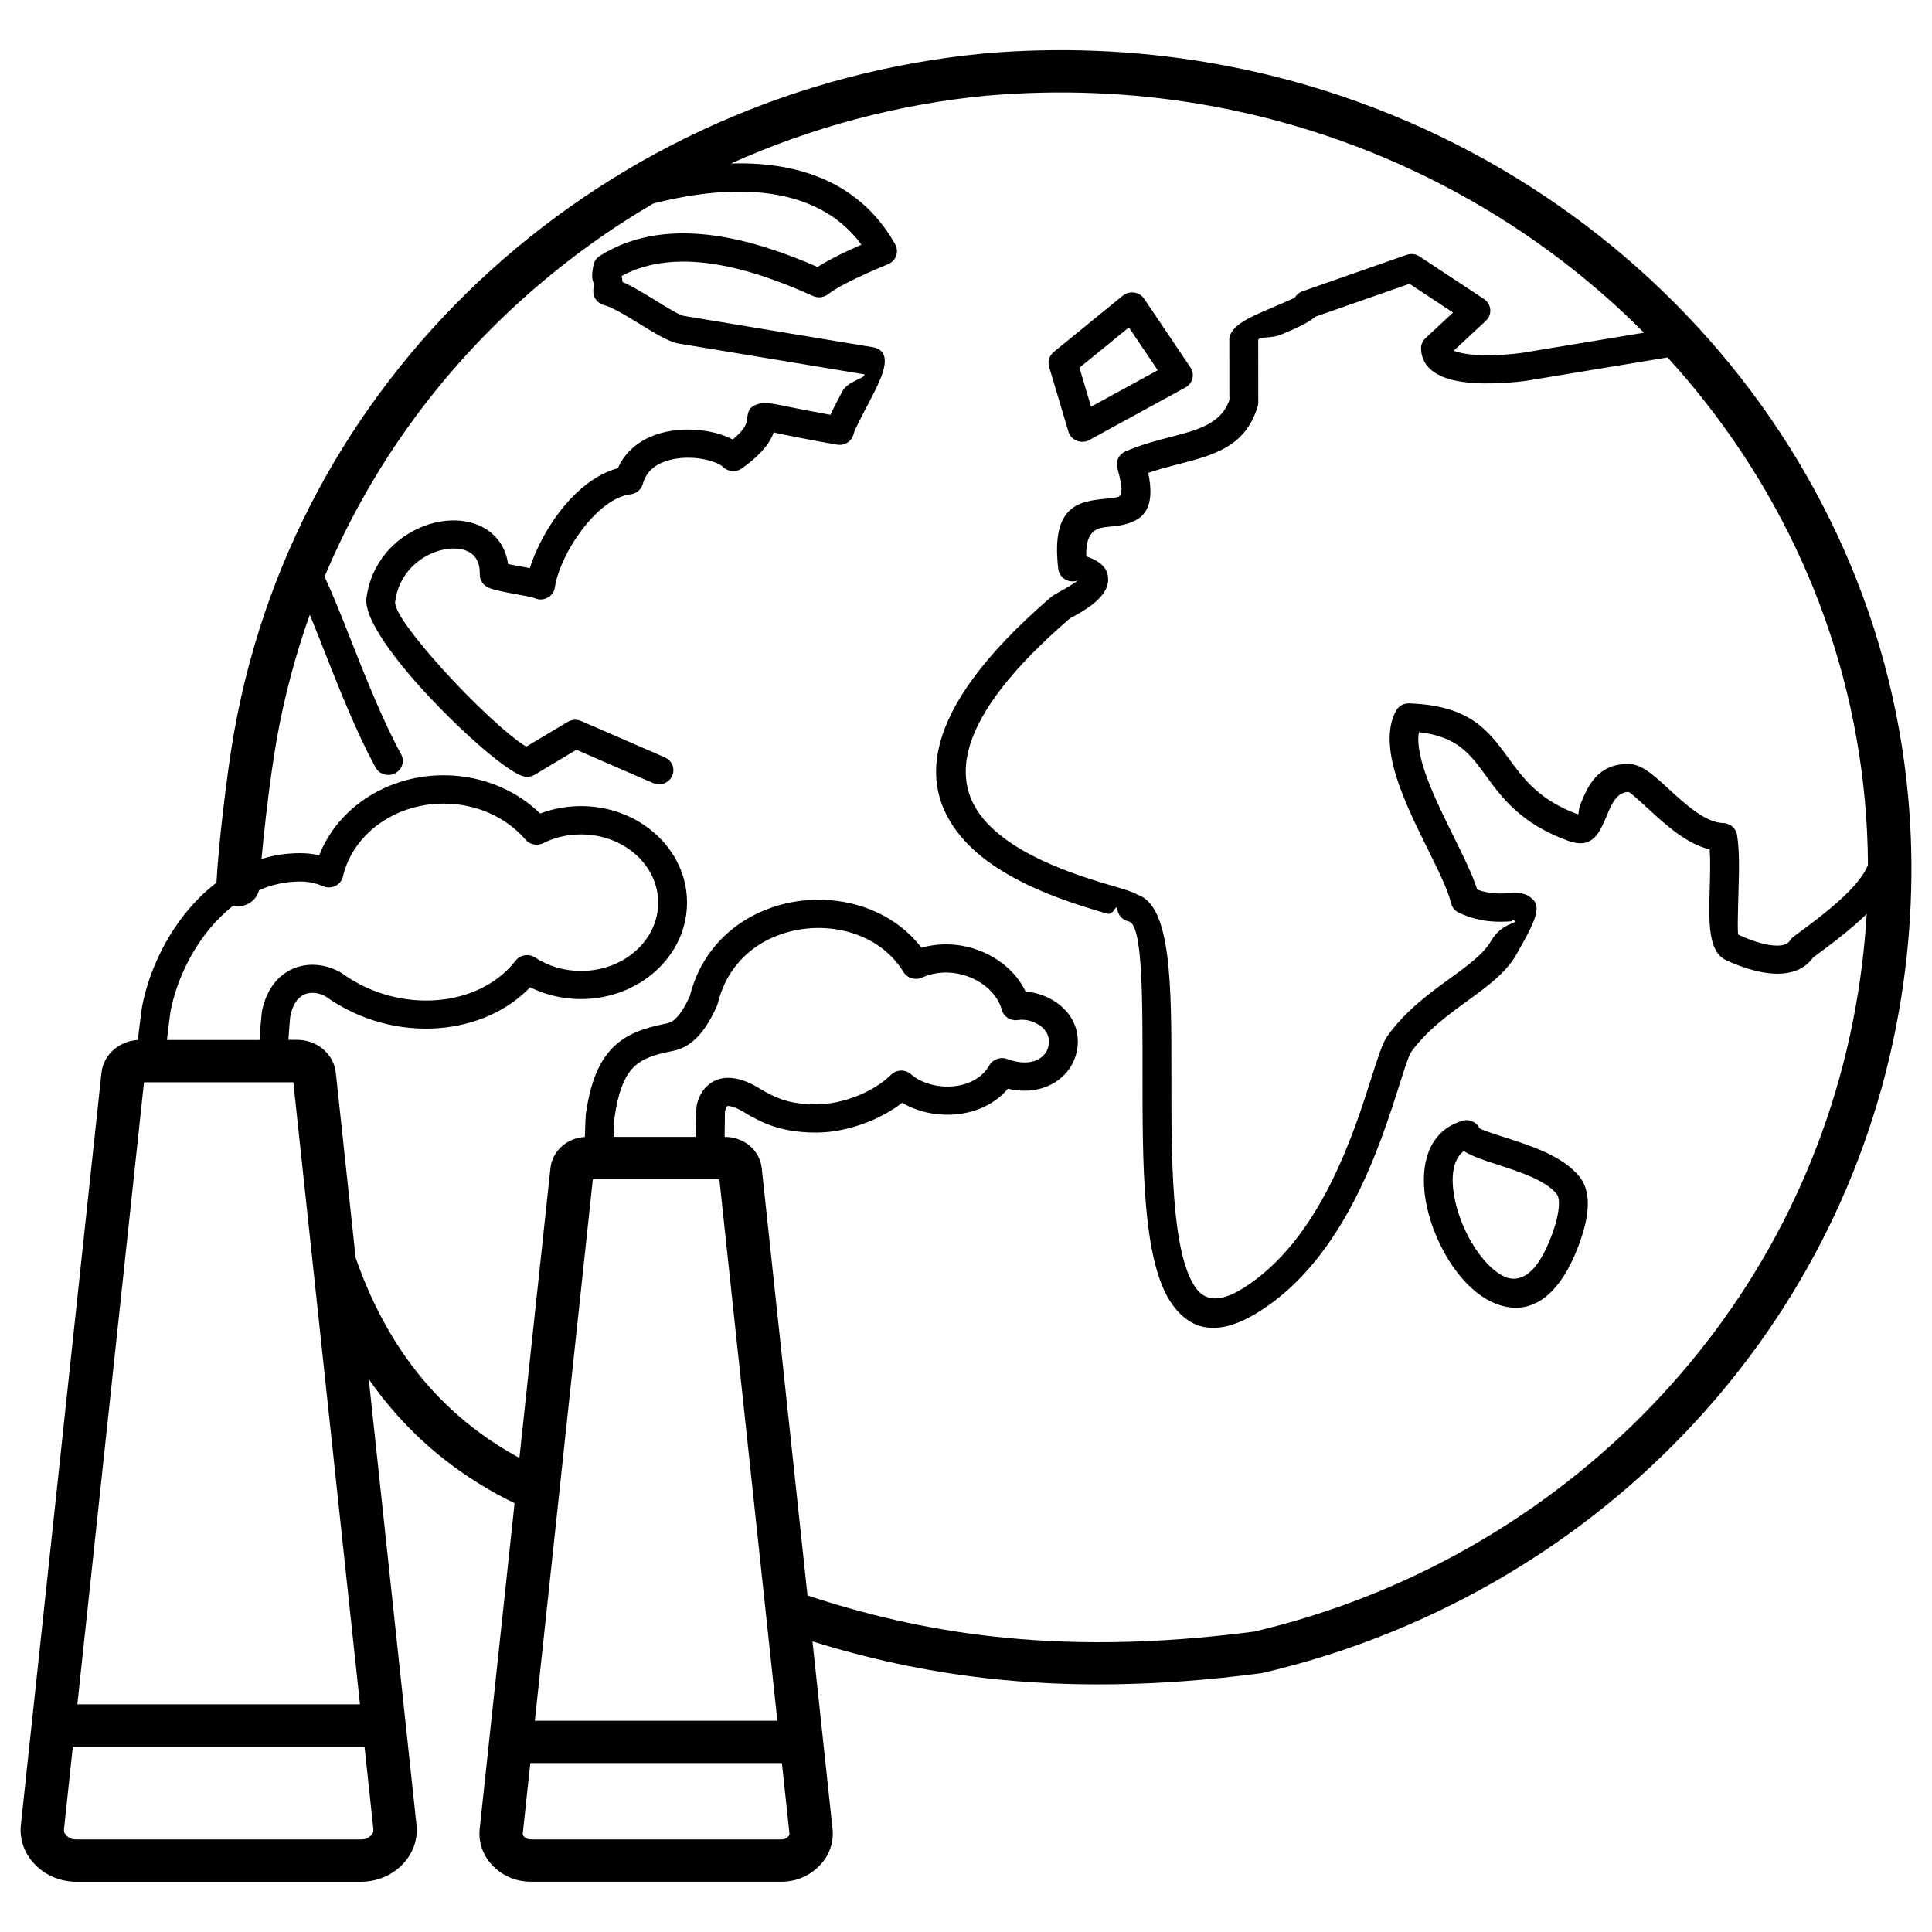 <?xml version="1.0" encoding="UTF-8"?>
<!-- Uploaded to: SVG Find, www.svgrepo.com, Generator: SVG Find Mixer Tools -->
<svg fill="#000000" width="800px" height="800px" version="1.1" viewBox="144 144 512 512" xmlns="http://www.w3.org/2000/svg">
 <path d="m423.23 237.29 18.32-14.93c1.625-1.324 4.043-1.113 5.398 0.469 0.098 0.113 0.188 0.23 0.27 0.352l12.266 18.199c1.16 1.727 0.664 4.043-1.109 5.172l-0.301 0.172-25.387 13.883c-1.848 1.008-4.184 0.367-5.219-1.434-0.191-0.332-0.324-0.68-0.402-1.039l-5.047-16.941c-0.434-1.461 0.094-2.977 1.219-3.894l-0.004-0.008zm-184.96 240.09c4.66 13.406 11.176 24.809 19.543 34.203 6.719 7.543 14.66 13.805 23.832 18.785l8.227-76.793c0.262-2.438 1.488-4.551 3.309-6.039 1.582-1.289 3.606-2.106 5.809-2.227l0.012-0.285c0.086-2.598 0.18-5.281 0.238-5.703 1.242-8.691 3.562-14.055 7.121-17.648 3.668-3.699 8.285-5.254 14.168-6.418 0.641-0.125 1.43-0.363 2.305-1.137 1.164-1.027 2.5-2.875 3.992-6.203 2.375-9.477 8.16-16.336 15.418-20.543 4.09-2.375 8.617-3.891 13.234-4.547 4.625-0.66 9.375-0.473 13.891 0.562 7.352 1.68 14.113 5.602 18.832 11.777l0.578-0.156c5.512-1.43 11.195-0.734 16.012 1.418 4.859 2.172 8.879 5.852 11.012 10.367 2.731 0.188 5.598 1.141 7.984 2.75 2.82 1.906 5.016 4.727 5.664 8.32 0.125 0.707 0.195 1.43 0.195 2.164 0 1.609-0.312 3.188-0.898 4.672-0.965 2.438-2.691 4.539-5.019 6.035-2.262 1.453-5.055 2.312-8.219 2.312-1.391 0-2.867-0.168-4.41-0.531-0.188 0.223-0.379 0.441-0.574 0.652-3.426 3.699-8.184 5.664-13.082 6.137-4.766 0.457-9.723-0.512-13.707-2.68l-0.66-0.375c-2.644 2.059-5.754 3.773-9.004 5.07-4.539 1.812-9.395 2.82-13.676 2.82-3.82 0-6.93-0.402-9.738-1.148-2.82-0.75-5.219-1.824-7.652-3.176-0.305-0.18-0.617-0.355-0.926-0.531l-0.27-0.168c-0.805-0.508-1.562-0.93-2.273-1.262l-0.164-0.082c-0.566-0.254-1.09-0.438-1.562-0.551l-0.172-0.043c-0.555-0.113-0.828-0.109-0.918-0.039-0.219 0.18-0.402 0.641-0.543 1.188l-0.059 0.238c-0.016 0.059-0.055 3.641-0.086 6.731h0.156c2.418 0 4.66 0.844 6.371 2.246 1.82 1.488 3.051 3.602 3.309 6.039l12.129 113.23c14.84 4.898 30.711 8.773 48.625 10.809 20.203 2.297 43.004 2.262 69.859-1.25 40.457-9.539 77.051-30.527 105.24-59.84 27.383-28.473 46.812-64.809 54.125-106.16 1.438-8.129 2.375-16.191 2.844-24.164-3.953 3.879-8.969 7.711-14.184 11.531-2.305 3.215-5.824 4.32-9.605 4.301-5.281-0.027-11.035-2.434-13.531-3.617-4.754-2.25-4.527-10.203-4.281-18.805 0.102-3.606 0.207-7.356-0.008-10.512-6.219-1.516-11.621-6.484-16.129-10.625-2.707-2.488-4.984-4.578-5.414-4.59-3.106 0.023-4.469 3.269-5.609 5.988-2.133 5.086-3.914 9.328-10.508 6.898-12.441-4.578-17.363-11.324-21.805-17.418-3.961-5.434-7.465-10.234-17.602-11.316-1.129 6.727 4.43 17.969 9.25 27.723 2.57 5.203 4.953 10.023 6.219 14 3.5 1.242 6.504 1.059 8.496 0.938 1.93-0.117 3.324-0.199 4.801 0.602 4.125 2.246 2.898 5.484-2.914 15.617-2.82 4.934-7.648 8.441-13.004 12.332-5.106 3.711-10.746 7.809-14.891 13.539-0.625 0.859-1.684 4.195-3.137 8.773-5.094 16.051-14.582 45.945-37.289 60.121-11.027 6.887-18.383 4.856-23.336-2.672-7.461-11.34-7.445-36.969-7.43-60.223 0.012-20.973 0.027-39.82-3.672-40.605-1.52-0.324-2.754-1.535-2.984-3.129-0.289-1.957-0.891 1.613-2.738 1.07-9.25-2.719-27.582-8.105-37.816-19.395-11.996-13.238-13.004-33.523 22.879-64.434l0.152-0.133c0.426-0.359 1-0.676 1.801-1.121 1.457-0.805 4.164-2.301 5.195-3.199-0.285 0.105-0.586 0.176-0.902 0.211-2.106 0.234-4.004-1.238-4.242-3.285-2.051-17.188 5.836-17.953 12.875-18.637 1.074-0.105 2.117-0.207 2.863-0.406 1.117-0.305 1.605-1.727-0.094-7.68-0.496-1.746 0.379-3.637 2.129-4.398 4.106-1.797 8.168-2.852 12.012-3.844 7.137-1.852 13.379-3.469 15.559-9.785l-0.016-15.887h-0.016c0-3.766 5.457-6.09 10.879-8.398 3.211-1.367 6.398-2.727 6.516-2.918 0.438-0.727 1.133-1.316 2.008-1.625l27.602-9.656c1.109-0.387 2.387-0.27 3.434 0.422l16.859 11.148c0.301 0.172 0.582 0.387 0.832 0.645 1.457 1.492 1.398 3.856-0.133 5.273l-8.531 7.941c0.43 0.164 0.98 0.324 1.605 0.48 2.527 0.625 5.777 0.758 8.742 0.688 3.812-0.09 7.152-0.516 8.07-0.668l32.02-5.297c-30.934-31.109-71.887-52.918-117.75-60.617-18.098-3.035-36.98-3.871-56.332-2.211l-0.004-0.016c-23.797 2.289-46.688 8.48-67.855 18 15.586-0.461 33.449 3.543 43.512 21.426l-0.008 0.004c0.582 1.035 0.652 2.32 0.07 3.457-0.648 1.266-1.449 1.59-2.832 2.168-2.773 1.164-11.289 4.738-14.852 7.473-1.105 0.953-2.723 1.234-4.148 0.598-8.254-3.742-17.75-7.277-27.098-8.59-8.328-1.168-16.562-0.57-23.645 3.285 0.109 0.383 0.203 0.863 0.246 1.57 2.785 1.242 5.898 3.156 8.863 4.977 3.031 1.863 5.879 3.613 7.215 3.992l50.438 8.363c0.555 0.09 1.102 0.305 1.59 0.641 3.316 2.309 0.125 8.402-3.035 14.418-1.738 3.312-3.465 6.598-3.777 7.691-0.363 2.035-2.352 3.398-4.441 3.043-6.894-1.191-11.68-2.168-14.824-2.809-0.82-0.164-1.457-0.312-1.961-0.434-0.777 2.273-2.773 5.492-8.453 9.539-1.488 1.062-3.59 0.949-4.949-0.352-0.738-0.711-2.168-1.355-3.984-1.824-2.481-0.645-5.477-0.863-8.352-0.434-2.648 0.395-5.125 1.34-6.828 3.019-0.961 0.949-1.707 2.172-2.125 3.703-0.391 1.426-1.629 2.551-3.223 2.746-4.102 0.512-8.18 3.691-11.594 7.758-4.609 5.484-7.82 12.324-8.469 16.781-0.051 0.43-0.176 0.863-0.387 1.273-0.953 1.84-3.258 2.578-5.144 1.652-0.348-0.172-2.656-0.602-4.981-1.031-2.773-0.512-5.57-1.031-7.082-1.699-1.391-0.578-2.356-1.938-2.32-3.5 0.074-3.109-1.145-5.07-2.977-6.016-1.137-0.586-2.527-0.863-4.035-0.855h-0.016c-1.645 0.012-3.422 0.375-5.18 1.066-4.902 1.93-9.395 6.402-10.223 13.031-0.309 2.477 5.371 9.883 12.363 17.656 8.137 9.043 17.797 18.039 22.383 20.762l10.984-6.578 0.004 0.012c1.043-0.621 2.367-0.75 3.562-0.227l22.168 9.633c1.93 0.84 2.797 3.043 1.938 4.926-0.863 1.879-3.125 2.723-5.055 1.887l-20.312-8.828-11.043 6.613c-1.125 0.672-2.465 0.715-3.582 0.227-4.945-1.945-17.16-12.793-26.801-23.512-8.234-9.148-14.828-18.613-14.227-23.441 1.211-9.699 7.797-16.25 14.992-19.078 2.617-1.027 5.359-1.57 7.981-1.594 2.766-0.02 5.402 0.539 7.664 1.703 3.625 1.867 6.238 5.125 6.898 9.859 0.934 0.184 2.133 0.406 3.324 0.625 0.832 0.152 1.66 0.309 2.449 0.461 1.609-5.18 4.898-11.441 9.184-16.539 3.934-4.68 8.789-8.504 14.148-9.938 0.816-1.859 1.934-3.438 3.277-4.766 2.992-2.953 7.004-4.566 11.145-5.184 3.914-0.582 8.016-0.277 11.441 0.609 1.684 0.438 3.242 1.027 4.582 1.738 3.461-2.871 3.66-4.426 3.766-5.258 0.289-2.25 0.453-3.539 3.469-4.285 1.484-0.367 3.172-0.023 7.137 0.785 2.484 0.504 6.07 1.234 11.512 2.207 0.855-1.832 2.004-4.019 3.16-6.223 1.48-2.812 6.207-3.406 5.82-4.504l-49.43-8.195c-0.148-0.023-0.293-0.059-0.434-0.098-2.469-0.641-5.84-2.711-9.434-4.922-3.578-2.195-7.414-4.551-9.668-5.133-1.832-0.469-3.004-2.152-2.844-3.93h-0.012c0.148-1.664 0.09-1.84 0.047-1.977-0.332-0.992-0.578-1.73-0.004-4.691 0.211-1.105 0.902-2 1.824-2.531 9.191-5.75 19.773-6.758 30.348-5.273 9.461 1.328 18.883 4.656 27.203 8.297 3.438-2.199 8.234-4.422 11.629-5.902-14.047-19.184-42.125-14.25-55.129-10.922-12.676 7.434-24.543 16.137-35.383 25.969-22.102 20.039-39.953 44.77-51.758 72.949 2.109 4.422 4.43 10.305 6.977 16.762 3.898 9.883 8.348 21.16 13.316 30.27 0.992 1.824 0.285 4.086-1.59 5.055-1.871 0.969-4.195 0.277-5.188-1.547-5.062-9.273-9.652-20.914-13.676-31.117-1.312-3.324-2.559-6.492-3.742-9.359-3.801 10.633-6.762 21.707-8.789 33.164-0.918 5.188-1.945 12.594-2.793 19.887-0.477 4.074-0.898 8.098-1.215 11.672 3.219-0.988 6.633-1.531 10.227-1.531 1.594 0 3.168 0.168 4.699 0.484l0.371 0.082c2.18-5.637 6.059-10.543 11.082-14.211 5.996-4.375 13.609-7 21.871-7 5.473 0 10.664 1.148 15.281 3.195 3.906 1.73 7.398 4.094 10.316 6.949 1.234-0.469 2.516-0.859 3.836-1.168 2.273-0.531 4.609-0.809 6.973-0.809 7.691 0 14.68 2.82 19.754 7.387 5.16 4.641 8.352 11.07 8.352 18.18 0 7.113-3.191 13.539-8.352 18.184-5.074 4.562-12.062 7.387-19.754 7.387-3 0-5.898-0.434-8.625-1.234-1.691-0.496-3.312-1.133-4.844-1.895-6.144 6.391-14.832 10.09-24.145 10.828-10.102 0.801-20.992-1.898-30.129-8.445-0.699-0.375-1.457-0.645-2.231-0.793-1.098-0.203-2.203-0.133-3.191 0.27-0.984 0.402-1.891 1.16-2.598 2.336-0.555 0.918-0.996 2.106-1.289 3.586l-0.008 0.039c-0.062 0.492-0.277 3.406-0.469 6.117h2.332c2.559 0 4.934 0.891 6.742 2.375 1.918 1.57 3.215 3.797 3.488 6.359l5.254 49.043zm400.76-104.17c-0.031-5.691-0.305-11.328-0.809-16.906-4.059-44.879-23.137-85.621-52.305-117.58l-36.965 6.113c-1.031 0.172-4.82 0.656-9.176 0.758-3.586 0.086-7.566-0.09-10.812-0.891-4.309-1.066-7.582-3.223-8.273-7.164l-0.031-0.203c-0.039-0.285-0.066-0.602-0.074-0.945-0.023-1.09 0.438-2.078 1.188-2.769l7.293-6.797-11.531-7.625-24.926 8.719c-1.949 1.703-5.414 3.18-8.895 4.664-3.121 1.328-6.258 0.457-6.258 1.562h-0.016l0.016 16.477c0 0.367-0.055 0.719-0.152 1.051-3.246 10.734-11.562 12.891-21.105 15.363-2.586 0.668-5.277 1.367-7.902 2.285 1.93 9.336-1.219 12.297-6.055 13.605-1.371 0.371-2.742 0.504-4.152 0.641-3.059 0.297-6.453 0.625-6.211 7.879 4.965 1.641 6.285 4.348 5.633 7.398-0.855 4.019-6.551 7.168-9.324 8.699-0.422 0.23-0.426 0.145-0.574 0.273l-0.066 0.059c-31.406 27.043-31.574 43.641-22.246 53.934 8.773 9.684 25.727 14.664 34.277 17.176 2.477 0.727 4.484 1.316 5.891 2.113 8.988 3 8.973 24.191 8.961 47.703-0.016 22.203-0.031 46.676 6.231 56.191 2.406 3.66 6.375 4.402 12.746 0.422 20.359-12.715 29.305-40.898 34.109-56.031 1.668-5.254 2.883-9.078 4.188-10.879 4.871-6.731 11.012-11.195 16.574-15.234 4.684-3.402 8.902-6.473 10.902-9.965 2.93-5.113 7.75-4.461 5.879-5.481-0.484-0.266 0.02 0.297-0.633 0.336-3.051 0.184-7.863 0.477-13.797-2.273-1.176-0.547-1.938-1.605-2.137-2.769-0.859-3.438-3.379-8.535-6.129-14.105-6.164-12.469-13.383-27.078-8.469-36.57 0.727-1.406 2.242-2.168 3.758-2.039 15.98 0.629 20.746 7.156 26.199 14.633 3.801 5.215 8.016 10.988 18.266 14.758 0.355 0.133 0.137-1.309 0.73-2.719 2.023-4.832 4.445-10.602 12.668-10.633h0.098c3.434 0.035 6.699 3.035 10.582 6.606 4.356 4.004 9.738 8.953 14.449 9.066 1.918 0.043 3.477 1.457 3.707 3.262 0.668 4.215 0.52 9.457 0.379 14.449-0.172 6.102-0.332 11.742-0.035 11.879 1.996 0.945 6.527 2.867 10.234 2.887 1.508 0.008 2.824-0.332 3.445-1.344 0.293-0.477 0.68-0.867 1.121-1.164 5.523-4.035 10.812-8.066 14.648-12.031 2.289-2.367 4.023-4.66 4.887-6.836zm-195.86-142.44-13.105 10.684 3.078 10.328 17.676-9.664zm92.934 212.2c0.168 0.34 3.391 1.383 7.254 2.633 6.664 2.156 14.77 4.777 19.16 10.172l0.008-0.008c2.258 2.777 2.59 6.57 2.012 10.406-0.855 5.691-3.773 11.754-4.547 13.25-5.961 11.426-13.73 13.039-21.023 9.43-3.566-1.766-6.867-4.902-9.605-8.738-2.613-3.66-4.773-8.039-6.191-12.484-3.648-11.441-2.312-23.391 8.348-26.613 1.84-0.551 3.777 0.316 4.578 1.961l0.008-0.004zm4.852 9.703c-3.578-1.156-6.781-2.191-9.023-3.629-3.738 2.734-3.606 9.613-1.445 16.391 1.176 3.695 2.984 7.348 5.176 10.414 2.062 2.891 4.398 5.176 6.754 6.344 3.414 1.691 7.301 0.461 10.734-6.125 0.652-1.254 3.102-6.336 3.797-10.973 0.301-2.008 0.289-3.805-0.422-4.68l0.008-0.008-0.008-0.008c-2.965-3.648-9.883-5.883-15.57-7.723zm-206.32 3.836h-33.527l-8.871 82.812c-0.012 0.18-0.031 0.363-0.059 0.543l-6.441 60.141h64.27l-2.695-25.164zm-54.273 85.855c-12.164-5.926-22.574-13.75-31.227-23.469-2.641-2.965-5.113-6.106-7.418-9.418l12.648 118.08c0.215 2.016-0.023 3.965-0.707 5.82-0.676 1.832-1.754 3.488-3.227 4.945-1.43 1.418-3.098 2.504-4.969 3.25-1.855 0.738-3.812 1.113-5.844 1.113h-75.332c-2.031 0-3.988-0.375-5.844-1.113-1.875-0.746-3.539-1.832-4.969-3.25-1.473-1.457-2.551-3.117-3.227-4.945-0.684-1.855-0.926-3.805-0.707-5.82l2.481-23.156 18.863-176.07c0.273-2.562 1.566-4.793 3.484-6.359 1.672-1.367 3.82-2.231 6.156-2.359 0.41-3.43 0.969-8.023 1.113-8.785 1.902-10.105 7.301-21.148 15.387-29.125 1.371-1.355 2.82-2.621 4.34-3.781 0.266-5.023 0.934-12.082 1.762-19.164 0.883-7.57 1.941-15.223 2.883-20.547 8.645-48.871 33.363-91.121 67.957-122.49 35.395-32.09 81.137-52.789 130.59-57.527l0.07-0.008-0.004-0.016c20.312-1.746 40.18-0.859 59.258 2.344 49.664 8.336 93.879 32.41 126.8 66.711 32.941 34.324 54.566 78.867 59.02 128.11 1.664 18.395 0.93 37.457-2.508 56.906-7.707 43.578-28.207 81.902-57.094 111.94-29.766 30.949-68.473 53.094-111.29 63.121-0.188 0.043-0.375 0.078-0.562 0.102v0.008c-28.02 3.684-51.82 3.719-72.922 1.324-16.797-1.91-31.883-5.359-46.012-9.746l5.316 49.645c0.199 1.871-0.023 3.684-0.66 5.41-0.629 1.699-1.633 3.242-2.996 4.594-1.324 1.312-2.867 2.316-4.598 3.008l-0.012 0.004 0.012 0.02c-1.684 0.668-3.492 1.008-5.398 1.008h-66.199c-1.906 0-3.715-0.34-5.394-1.008-0.211-0.082-0.41-0.176-0.605-0.277-1.492-0.676-2.828-1.598-3.996-2.75-1.363-1.352-2.367-2.891-2.996-4.594-0.637-1.727-0.859-3.539-0.66-5.41l2.113-19.723 7.129-66.555zm26.285-97.074h21.738c0.039-3.449 0.098-7.602 0.238-8.246l0.117-0.52c0.5-1.934 1.449-3.805 3.121-5.144 1.805-1.449 4.195-2.156 7.336-1.512l0.473 0.102c0.898 0.219 1.887 0.566 2.977 1.066l0.219 0.094c0.938 0.441 1.977 1.016 3.129 1.75 0.266 0.152 0.523 0.305 0.793 0.445 1.941 1.078 3.801 1.922 5.883 2.477 2.098 0.559 4.551 0.855 7.731 0.855 3.367 0 7.199-0.801 10.797-2.234 3.34-1.336 6.461-3.199 8.781-5.461l0.012-0.012c1.418-1.531 3.84-1.656 5.414-0.277 0.625 0.551 1.32 1.027 2.055 1.43 2.652 1.441 5.992 2.086 9.234 1.773 3.109-0.301 6.078-1.488 8.133-3.711 0.523-0.562 0.98-1.176 1.359-1.84 0.91-1.609 2.922-2.352 4.731-1.672 1.66 0.625 3.203 0.906 4.594 0.906 1.629 0 2.992-0.395 4.019-1.055 0.965-0.617 1.68-1.492 2.082-2.5 0.234-0.59 0.359-1.258 0.359-1.98 0-0.316-0.027-0.609-0.074-0.879-0.262-1.445-1.215-2.633-2.457-3.469-1.383-0.934-3.074-1.438-4.629-1.438-0.348 0-0.676 0.027-0.973 0.078l-0.004-0.008c-1.941 0.332-3.852-0.836-4.363-2.727-0.16-0.586-0.367-1.148-0.617-1.676-1.352-2.875-4-5.254-7.242-6.699-3.289-1.469-7.152-1.945-10.883-0.98-0.832 0.215-1.645 0.496-2.43 0.848-1.754 0.777-3.867 0.16-4.875-1.488-3.547-5.809-9.363-9.445-15.797-10.918-3.586-0.82-7.359-0.969-11.039-0.441-3.695 0.527-7.269 1.711-10.445 3.551-5.633 3.266-10.121 8.652-11.93 16.156-0.055 0.207-0.121 0.41-0.211 0.613-2.035 4.629-4.109 7.391-6.043 9.098-2.254 1.988-4.281 2.594-5.934 2.922-4.453 0.879-7.844 1.953-10.152 4.285-2.418 2.438-4.055 6.519-5.051 13.5-0.016 0.117-0.098 2.555-0.18 4.914v0.035zm46.551 184.49-1.988-18.551h-66.676l-1.988 18.551c-0.023 0.215-0.012 0.383 0.031 0.5 0.055 0.141 0.184 0.316 0.383 0.52 0.176 0.172 0.355 0.312 0.531 0.41l0.203 0.074c0.297 0.117 0.656 0.176 1.078 0.176h66.199c0.422 0 0.785-0.059 1.078-0.176l0.008 0.02c0.238-0.098 0.48-0.266 0.723-0.504 0.199-0.199 0.332-0.375 0.383-0.52 0.043-0.117 0.055-0.285 0.031-0.5zm-164.96-210.18h24.539c0.195-2.734 0.434-5.91 0.574-7.125 0.012-0.145 0.031-0.289 0.059-0.43 0.457-2.328 1.227-4.305 2.219-5.957 1.621-2.691 3.801-4.469 6.231-5.461 2.426-0.992 5.059-1.184 7.602-0.707 1.609 0.301 3.199 0.883 4.676 1.703 0.172 0.09 0.34 0.188 0.5 0.309 7.613 5.508 16.707 7.777 25.145 7.109 8.336-0.664 15.98-4.215 20.777-10.363 1.203-1.641 3.539-2.059 5.266-0.926 1.73 1.141 3.66 2.039 5.731 2.648 2.012 0.59 4.176 0.91 6.434 0.91 5.707 0 10.859-2.062 14.566-5.398 3.625-3.258 5.863-7.746 5.863-12.691 0-4.945-2.242-9.43-5.863-12.688-3.707-3.336-8.859-5.398-14.566-5.398-1.844 0-3.586 0.199-5.203 0.574-1.617 0.375-3.156 0.926-4.598 1.625-1.59 0.934-3.684 0.625-4.914-0.805-2.531-2.953-5.805-5.375-9.562-7.039-3.648-1.617-7.769-2.523-12.133-2.523-6.578 0-12.59 2.055-17.281 5.481-4.68 3.414-8.059 8.191-9.371 13.633-0.055 0.305-0.148 0.605-0.281 0.898-0.871 1.879-3.141 2.715-5.07 1.871-0.918-0.402-1.895-0.715-2.914-0.926-0.977-0.203-2.016-0.309-3.109-0.309-3.894 0-7.543 0.832-10.906 2.297-0.637 2.547-3.055 4.383-5.848 4.258-0.348-0.016-0.688-0.062-1.02-0.137-1.152 0.898-2.258 1.875-3.309 2.91-6.996 6.898-11.668 16.469-13.316 25.242-0.074 0.395-0.535 4.188-0.922 7.422zm-6.082 11.219-17.66 164.85h74.898l-17.66-164.85h-39.582zm60.781 197.88-2.336-21.809h-77.305l-2.336 21.809c-0.039 0.359-0.012 0.664 0.082 0.91 0.098 0.27 0.305 0.562 0.617 0.871 0.352 0.348 0.723 0.602 1.102 0.75 0.395 0.156 0.906 0.234 1.523 0.234h75.332c0.617 0 1.129-0.078 1.523-0.234 0.379-0.152 0.75-0.402 1.102-0.75 0.309-0.309 0.52-0.602 0.617-0.871 0.09-0.246 0.117-0.551 0.082-0.91z"/>
</svg>